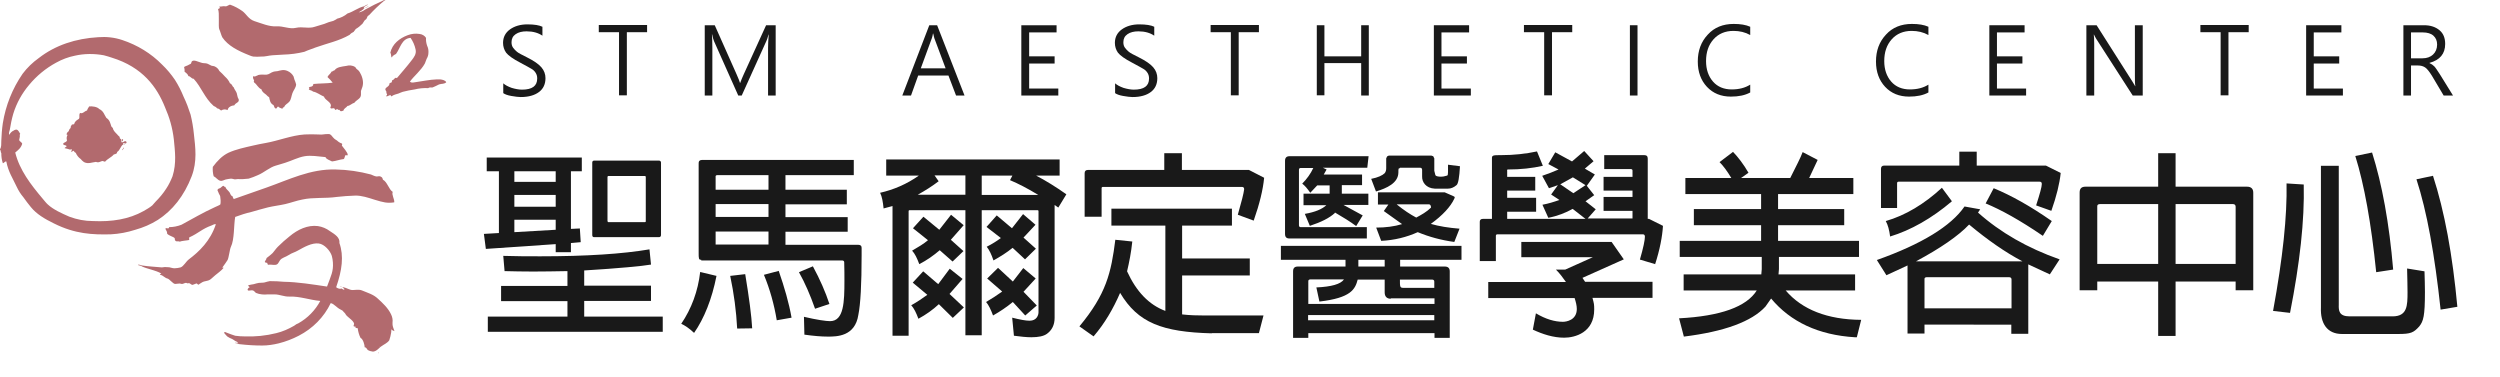 <?xml version="1.0" encoding="utf-8"?>
<!-- Generator: Adobe Illustrator 22.0.1, SVG Export Plug-In . SVG Version: 6.00 Build 0)  -->
<svg version="1.1" id="圖層_1" xmlns="http://www.w3.org/2000/svg" xmlns:xlink="http://www.w3.org/1999/xlink" x="0px" y="0px"
	 viewBox="0 0 1149 173.2" style="enable-background:new 0 0 1149 173.2;" xml:space="preserve">
<style type="text/css">
	.st0{fill:#B26A6E;}
	.st1{enable-background:new    ;}
	.st2{fill:#191919;}
</style>
<title>logo_s</title>
<path class="st0" d="M163.2,30.8c-1.2-0.8-2.7-0.9-4.1-0.5c-1.9,0.3-4.4,0.5-5.3,2c-0.5,0-0.8,0.6-1.4,0.6c-0.6,1.2-1.3,1.3-1.9,2.5
	c0.9,0.8,1.7,1.7,2.4,2.6c-2.9,0.4-6,0.3-8.9,0.6c0,1.4-1.4,1.2-2.1,1.5c0.4,0.2,0.3,0.7,0,1c0.7,0.5,1.4,0.4,2,1
	c1.8,0.3,3.3,1.6,5,2.3c0.5,1.7,3.3,2.4,3.2,4.3c0,0.4-0.3,0.3-0.4,0.6c0.3,0.1,0.3,0.3,0.3,0.5c0.6,0.2,1-0.2,1.6,0
	c0.2,0.2,0.5,0.4,0.3,0.8c0.6-0.2,0.7-0.4,1.2-0.4c0.2,0,0.2,0.2,0.4,0.3s0.4-0.1,0.5,0s0.4,0.6,0.6,0.6c0.5,0.1,0.7-0.2,1.2-0.2
	c0.4-1.3,1.3-1.3,1.9-2.2c1.2-0.1,2-1.2,3.1-1.4c1.1-1.5,3.1-1.9,3.1-3.8c0-0.6,0-1.2,0-1.7c0.2-0.8,0.7-1.7,0.8-2.4
	c0.5-2.2-0.4-4.7-1.4-6.3c-0.5-0.8-0.8-0.9-1.5-1.5C163.6,31.4,163.5,31,163.2,30.8z M136.1,38.8c-0.2-0.8-0.5-1.6-0.8-2.3
	c-0.2-0.5-0.2-1-0.4-1.4c-0.6-1.1-1.6-2-2.8-2.5c-1.8-0.8-3.2-0.2-4.6,0.1c-0.6,0.1-1.4,0.1-1.9,0.3c-1.1,0.3-1.9,1.2-3,1.3
	s-2.8-0.2-4,0.2c-0.4,0.4-1,0.3-1.4,0.7c-0.4-0.1-0.7-0.3-0.9,0c-0.1,0.6,0.1,1.2,0.5,1.7c-0.3,0.5-0.1,0.7,0,1
	c1.4,1,1.7,2.4,3.4,3.2c0.2,1.1,1.2,1.7,2.1,2.4c0.4,0.5,0.9,0.9,1.4,1.2c0.3,1.3,0.4,2.8,2,3.6c0.4,0.5,0.2,1.3,1.1,1.6
	c0.5,0,0.6-1,1.1-0.9c0.3,0.5,1.2,0.7,1.9,1c0.1-0.7,0.5-0.6,0.8-0.8c0.5-1.3,1.6-1.5,2.4-2.5s0.9-2.5,1.4-3.9S136,40.4,136.1,38.8
	L136.1,38.8z M86.6,35c1,0,1.3,1.2,2.4,1.2c3.6,3.9,5,8.8,9.2,12.5c0.6,0.2,1.2,0.6,1.6,1.1c0.9,0.1,1.2,0.6,1.8,1
	c0.9-0.6,2-0.7,3-0.2c0.2-1.4,1.8-2.1,3.1-2.2c0.6-1.3,2.4-1.2,2-2.8c-0.6-0.8-0.6-1.9-0.9-2.8s-1.1-1.7-1.4-2.7
	c-0.7-0.3-0.6-1.4-1.7-1.8c-0.5-1.2-1.3-2.2-2.3-3.1c-0.8-0.9-1.7-1.8-2.6-2.6c-0.4-0.9-1.2-1.7-2.2-2.1c-0.4-0.2-0.8-0.1-1.4-0.3
	c-0.8-0.3-1.4-0.8-2.1-1s-1.6-0.1-2.3-0.3c-1.9-0.5-3.5-1.5-4.5-0.8c-0.4,0.3-0.3,0.9-0.6,1.2c-0.1,0.1-0.5,0.3-0.8,0.4
	c-0.9,0.6-1.4,0.5-2.3,1.1c0.2,0.7,0.3,1.4,0.2,2.1C85.5,33.5,86.4,34.1,86.6,35L86.6,35z M88.1,81c2.6-6.9,1.7-13.2,1-19.5
	c-0.3-3-0.8-5.9-1.5-8.8c-0.9-2.8-1.9-5.5-3.2-8.2c-1.1-2.7-2.4-5.3-4-7.8c-1.7-2.5-3.7-4.9-5.9-7c-5.1-5.2-11.4-9-18.3-11.3
	c-3.6-1.2-7.3-1.6-11.1-1.3c-10.2,0.6-19.6,3.6-27.3,9.6c-2.8,2-5.3,4.4-7.4,7.2c-4.7,6.8-7.8,14.6-9.1,22.7
	c-0.4,2.7-0.6,5.5-0.7,8.1c-0.1,1.4,0.2,2.9-0.7,4c0.6,0.4,0.3,1.2,0.7,1.7c0,1.6,0.2,3.1,0.7,4.6c0.6,0,0.9-0.9,1.6-0.8
	c0.9,4.8,3,7.8,4.8,11.7c0.8,1.7,1.8,3.3,3,4.7c1.1,1.5,2.3,3.2,3.5,4.6c2.6,3.2,6.3,5.4,10.6,7.5c9.8,4.9,17.8,5.2,26.1,5
	c3.8-0.2,7.6-0.9,11.3-2.1c3.6-1,7.1-2.5,10.3-4.5C79.2,96.8,84.6,90.1,88.1,81L88.1,81z M76.4,86.7c-1.4,2.2-3.1,4.2-4.9,6
	c-0.6,0.6-1,1.2-1.5,1.7c-1.2,1-2.6,1.8-4,2.6c-6.8,3.8-14.6,5-23.3,4.6c-3.7,0-7.3-0.7-10.8-2C28.2,98,24.5,96.3,22,94
	c-0.9-0.8-1.6-1.8-2.4-2.7C14.2,84.9,9,78.2,7,70.1c1.3-1.1,2.6-2,3.2-4c-0.1-0.7-1.1-1-1.4-1.7c0.1-0.5,0.2-1,0.3-1.5
	c0.1-0.5-0.2-1,0.2-1.4c-0.5-0.7-0.8-1.6-1.5-1.9c-0.5-0.1-1.1,0.1-1.5,0.4c-0.9,0.4-1.6,1.1-2,2c-0.4-0.8,0-1.6,0.2-2.3
	c0.4-2.5,0.9-5,1.6-7.4c1.5-4.9,4-9.4,7.3-13.3c3.4-4.1,7.6-7.6,12.4-10.2c2.7-1.5,5.6-2.6,8.6-3.2c4.4-1,8.9-1,13.3-0.2
	c1.4,0.3,2.6,0.8,3.7,1.1C65.6,30.9,72.1,40,75.8,49.2c1,2.3,1.9,4.7,2.6,7.2c0.7,2.5,1.2,5.1,1.5,7.7c0.5,5.3,1.3,10.8-0.6,16.9
	C78.5,83,77.6,84.9,76.4,86.7L76.4,86.7z M153.7,63.8c-1-0.8-1.5-2.3-2.8-2.2c-2.3,0-2.4,0.4-4.6,0.2c-2.1-0.1-4.2-0.1-6.3,0
	c-6,0.4-12.1,2.9-17.8,3.9c-2,0.4-4,0.7-5.9,1.2c-3.9,0.9-7.8,1.7-11.3,3.3c-2.9,1.4-5.1,3.7-7.2,6.5c-0.1,1.4,0,2.9,0.4,4.3
	c1.1,0.5,1.8,1.8,3.1,2.1c0.7,0.2,1.7-0.4,2.4-0.6c0.8-0.2,1.7-0.3,2.5-0.4c0.5,0,1,0.2,1.5,0.3s1-0.1,1.6-0.1c1.7,0.1,3.3,0,5-0.2
	c1.4-0.4,2.8-1,4.2-1.6c2.9-1.2,5.4-3.6,8.3-4.4c1.5-0.4,2.9-0.9,4.3-1.3c2.9-0.9,5.9-2.5,8.9-3s6.2,0.1,9.6,0.4c0.3,1,1.9,1.4,3,2
	c1.9-0.2,3.5-0.9,5.4-1.1c0.3-0.1,0.5-1.5,0.8-1.8c0.3-0.1,0.9,0.4,1-0.1c0.2-0.9-2.2-3.6-2.7-4.3c0.2-0.3,0.2-0.6,0.1-0.9
	c-0.9-0.3-1.7-0.8-2.3-1.4C154.5,64.3,154,64.1,153.7,63.8L153.7,63.8z M139,91.7c5-1.1,10.3-0.4,15.9-1.2c2.6-0.3,5.4-0.5,8.3-0.6
	c3-0.1,6.1,1,9,1.9c3.9,1.2,5.8,1.7,9,1.2c0.2-1.4-1.3-3.5-0.7-4.8c-1.8-1.1-2.5-4.6-4.5-5.6c-0.2-0.6-0.2-1-0.8-1.3
	c-0.9-0.6-1.5-0.1-2.2-0.2c-0.9-0.1-1.7-0.6-2.5-0.9c-5.3-1.4-10.7-2.2-16.1-2.3c-11.7-0.4-21.9,4.8-31.9,8.3
	c-5,1.8-10.1,3.5-15.1,5.3c-0.1-0.5-0.5-0.8-0.5-1.3c-0.9-0.2-1-1.2-1.4-1.8c-0.7-1-1.7-1.5-1.9-2.5c-0.5,0.1-0.5-0.3-0.9-0.5
	c-0.5,0.1-0.8,0.5-1.3,0.9s-1.2,0.3-1.4,0.9c-0.1,0.4,0.1,0.6,0.2,0.8s0.3,0.8,0.5,1.2c0.2,0.3,0.4,0.6,0.5,1
	c0.2,1.2,0.3,2.5,0.1,3.7c-0.2,0.4-1.8,0.9-2.5,1.3c-5.5,2.5-10.4,5.4-15.4,8.1c-1.8,0.7-3.8,1.1-5.7,1.1c-0.1,0.4,0,0.4-0.4,0.6
	c-0.5-0.1-1-0.3-1.3,0.1c0.2,0.6,0.7,1.1,0.8,1.8c-0.5,1.1,3.2,1.9,3.5,2.6c0.1,0.3,0,0.6,0.1,0.8c0.5,1.1,1.4,0.3,2.3,0.8
	c0.3-0.4,3.8-0.6,4.2-0.8c0.3-0.5-0.2-0.7,0.1-1.2c4.4-2,5.8-3.9,10.3-5.5c0.5-0.2,1.4-0.8,1.9-0.5c-2.5,7.6-7.6,12.5-12.4,16.1
	c-1.4,1.1-2.4,3.2-3.8,3.7c-0.9,0.2-1.8,0.4-2.7,0.4c-0.9,0.1-2.4-0.6-3.2-0.5c-0.9-0.1-1.8-0.1-2.7,0.1c-3.1-0.3-6-0.4-9.2-0.9
	c-0.5-0.2-1-0.3-1.5-0.4c-0.1,0-0.2,0-0.2,0.1c0,0,0,0,0,0c0,0.1,0,0.1,0.1,0.2l0,0c0.5,0.1,1,0.2,1.5,0.4v0.1
	c2.8,1.3,6.5,1.8,9,3.3c0,0.1-0.1,0.1-0.2,0.2l0,0h-0.2c-0.1,0-0.2,0.1-0.2,0.2c0,0,0,0,0,0c0,0.1,0,0.1,0.1,0.2h0.2
	c1.1,0.3,2.1,1.5,3.1,1.7c1,0.2,2.6,2.5,3.6,2.5c0.7,0,1.4-0.2,2.1-0.2c0.3,0,0.6,0.2,0.9,0.2c0.9,0.1,1.9-1,2.6-0.2
	c0.2-0.4,0.6,0,0.9-0.1s1,0.9,1.6,0.7c0.6-0.2,1.1-0.4,1.6-0.6c0.4-0.2,0.8,0.8,1.1,0.5s0.8-0.5,1.2-0.8c1.7-1.2,3.1-0.5,4.6-1.9
	c0.7-0.7,2.9-2.5,3.7-3.1c0.5-0.4,1.6-1.4,1.9-1.8s-0.8,0.1-0.4-0.4c0.5-0.6,2-2.8,2.3-3.3c0.6-1.2,1-5,1.5-6c1.7-3.4,1.3-10,2-13.8
	c2.4-0.9,4.9-1.7,7.5-2.3c2.5-0.7,5.1-1.5,7.6-2.1s5.3-0.9,7.9-1.5S136.3,92.2,139,91.7L139,91.7z M58,65c-0.5-0.2-0.9-0.1-1.1,0.2
	l0,0c-0.2,0-0.4,0-0.6,0.2l0,0c-0.2,0-0.3,0.1-0.5-0.1c0.1-0.5-0.1-0.9-0.1-1.3c-0.2-0.2-0.3-0.1-0.6-0.4c0-0.3-0.1-0.5-0.2-0.8
	c-0.4-0.3-0.8-0.7-1.1-1.1c-1-1-1.8-1.8-2-3c-0.5-0.1-0.2-0.4-0.6-0.5c-0.5-1.5-0.7-3-2.3-4c-1-1.4-1.2-3.1-3.3-4.1
	c-1-1.1-3.3-1.3-4.6-1.2c-0.4,0.6-0.8,1.2-1,1.9c-1.1,0.2-2,1.7-3.2,1.1c-0.7,1.2,0,1.7-0.5,2.7c-0.8,0.6-1.8,0.9-2.2,2.4
	c-0.3,0.2-0.6,0.3-1,0.2c-0.3,0.6-0.8,1-0.6,1.6c-0.5,0.4-0.8,0.9-0.9,1.5c-0.5,0.3-0.9,0.8-1,1.4c-0.2,0.3,0.5,0.1,0.4,0.4
	c-0.4,0.8-0.5,1.6-0.2,2.4c-0.4,1.1-1.3,0.7-1.8,1.6c0.2,0.9,1.3,0.4,1.6,1.1c-0.2,0.6-0.7,0.3-0.9,0.9c0.9,0.2,1.8,0.4,2.6,0.7
	c0.2-0.1,0.3-0.4,0.7-0.1C33,69,33,69.1,32.9,69.3l-0.2,0.1c-0.1,0-0.1,0.1-0.1,0.2c0,0,0,0,0,0c0,0,0.1,0.1,0.1,0.1h0.1l0.2-0.1
	c0.4,0.2,0.4-0.4,0.8-0.3c0.4,0.3,0.4,0.8,1,0.9c0.5,1.2,1.3,2.2,2.3,2.9c0.4,0.5,0.9,1,1.5,1.4c1.9,1,3.7,0.1,5.5-0.1
	c1.4,0.6,2.1-0.4,3.2-0.4c0.3,0.2,0.7,0.3,1,0.3c1.2-1.4,2.8-1.9,4-3.3c0.4-0.1,0.8-0.2,1.2-0.4c0.4-0.3,0.2-0.7,0.5-0.9
	c1.1-0.6,1.5-2.7,2.6-3.3c0.1-0.3-0.1-0.4,0.1-0.7h0c0.1,0,0.2,0,0.3,0l0,0c0.5,0.3,1,0.5,1.2-0.3C58,65.2,58,65.1,58,65L58,65z
	 M56.3,65c0.1-0.3,0.2-0.5,0.3-0.8c-0.3-0.1-0.2-0.3-0.5-0.3C56,64.3,55.9,64.7,56.3,65L56.3,65z M57,66c-0.1,0.1-0.2,0.2-0.1,0.4
	c0,0.1,0.1,0.1,0.2,0.2C57.2,66.3,57.2,66.1,57,66z M100.8,13.5c0.3,0.5,1,3.1,1.4,3.7c2.6,3.8,7,6.1,12.6,8.3
	c0.5,0.2,1,0.4,1.6,0.5c1.2,0.1,2.4,0.1,3.6,0c1.8,0.1,3.5-0.5,5.2-0.6s3.4-0.2,5-0.3c3.3-0.1,6.5-0.5,9.7-1.3
	c1.7-0.8,3.5-1.3,5.2-2c5.3-1.9,10.8-3,15.6-5.8c0.5-0.6,1.2-1.1,1.9-1.4c0.2-0.6,0.7-0.6,0.8-1.2c1.2-0.7,2.2-1.5,3.2-2.5
	c0.3-0.4,0.6-0.9,0.9-1.4c0.2-0.3,0.7-0.5,0.9-0.8s0.3-0.7,0.5-1.1s0.5-0.4,0.8-0.7c2.1-2.3,4.4-4.5,6.8-6.5l0,0
	c0.2-0.1,0.4-0.3,0.7-0.4c0.1,0,0.1-0.1,0.1-0.2c0-0.1-0.1-0.1-0.2-0.1c0,0,0,0,0,0c-0.2,0.1-0.5,0.2-0.7,0.4l0,0
	c-2.9,1.3-5.9,2.8-8.6,4.3c-0.9,0.7-1.9,1.1-2.9,1.3c0.8-0.7,2-1,2.4-1.9c0.7-0.1,1.4-0.4,2-0.8c0,0,0.1-0.1,0-0.1c0,0-0.1,0-0.1,0
	c-0.6,0.4-1.2,0.7-1.9,0.8l0,0c0-0.1,0-0.1-0.1-0.2c0.1-0.2,0.2-0.2,0.3-0.4c0.4-0.3,0.9-0.6,1.4-0.8c0.1,0,0.1-0.1,0.1-0.1
	c0,0,0,0,0,0c0-0.1-0.1-0.1-0.2-0.1c0,0,0,0,0,0c-0.5,0.2-1,0.5-1.5,0.8l0,0c-2.7,0.6-4.9,2.5-7.6,3.3c-1.4,1.2-3.1,2-4.8,2.4
	c-0.5,0.5-1.1,0.6-1.7,1c-1.4,0.3-2.8,0.8-4.2,1.4c-1.4,0.5-2.9,0.8-4.3,1.3c-2.8,1-5.7-0.2-8.7,0.5s-5.7-0.9-9.1-0.7
	c-3.2,0.2-6.8-1.4-10-2.4c-2.7-0.9-3.7-3.3-5.5-4.6c-1.7-1.2-3.5-2.2-5.5-2.9c-0.7-0.2-1.5,0.9-2.4,0.7s-1.6,0.2-2.6,0.1
	c-0.4,0.4,0.4,0.4,0.2,0.7c-0.3,0.2-0.7,0.2-0.9,0.7C101,5.4,100.2,12.6,100.8,13.5z M179.8,152.7c0.1-0.7,0.1-1.3-0.1-1.4
	c0.4,0.4,1,0.7,1.6,0.9c-0.5-1.5-1-2.3-0.9-3.9c0.2-1.3-0.1-2.7-0.7-3.9c-1.4-2.9-3.8-5.1-6.1-7.2c-2-1.9-4.6-2.6-7.2-3.7
	c-1.4-0.6-2.9-0.2-4.4-0.2c-1.3,0-2.7-1-4.2-1.3v0.1c-0.1-0.1-0.2-0.1-0.3-0.1c-0.3-0.1-0.5-0.2-0.8-0.3c-0.1,0-0.2-0.1-0.2-0.1
	c0,0-0.1,0-0.1,0c0,0,0,0.1,0,0.1c0.1,0.1,0.2,0.1,0.3,0.1c0.3,0.1,0.5,0.1,0.8,0.3c0,0,0.1,0,0.1,0.1c0.1,0.3,0.7,0.4,0.7,0.8
	c-0.5,0.6-1.7-1.1-1.8-0.2c-0.7-0.1-1.4-0.3-2-0.8c2.7-7.8,3.6-14.3,1.5-20.3c0.3-2.6-2.1-4-4.4-5.5c-1.6-1.2-3.5-2-5.5-2.3
	c-4.7-0.6-9.3,1.6-13,4.7c-1.9,1.5-3.7,3.1-5.4,4.8c-0.9,0.9-1.6,2-2.4,2.9c-0.9,0.8-1.8,1.6-2.8,2.3c0,0.7-0.6,1-0.8,1.8
	c0.2,0.3,0.8,0.4,1.1,0.4c0.2,0.3,0,0.7,0.5,0.9c1.4-0.3,2.9,0.4,4-0.2c0.6-0.3,0.8-1.1,1.4-1.9c0.9-1.2,2.5-1.4,4-2.4
	s2.8-1.2,4.3-2.1c2.7-1.5,6.3-3.6,9.5-3.2c2.6,0.3,5.3,3.4,6,5.7c0.3,1,0.4,2,0.5,3c0.3,4.1-0.9,6.2-2.7,11.1
	c-6.7-1-13.5-2.1-19.8-2.2c-2.1-0.2-4.3-0.3-6.5-0.3c-0.8,0.1-1.6,0.4-2.4,0.6s-1.8,0.1-2.6,0.2s-1.6,0.4-2.4,0.6
	c-0.8,0.1-1.7,0.3-2.5,0.5c-0.1,0.4,0.4,0.6,0.7,0.9c-0.5,0.2-0.8,0.5-1,1c0,1.2,1.6,0,2.7,0.6c0.5,0.3,0.8,0.8,1.1,1
	c0.9,0.4,1.8,0.6,2.8,0.7c0.8,0.1,1.7,0.1,2.5,0c1.1,0,2.3,0,3.4,0c2.1,0,4.4,1.1,6.6,1c4.9-0.2,9.5,1.6,14.3,2
	c-2.3,4.3-5.8,7.9-10.1,10.3c-0.3,0.2-0.6,0.2-0.9,0.4s-0.7,0.5-1,0.7c-2.6,1.5-5.3,2.7-8.2,3.4c-4.8,1.2-9.7,1.7-14.6,1.5
	c-1.4,0-2.9-0.1-4.3-0.3c-1.3-0.4-2.6-0.9-3.9-1.4c-0.3-0.1-0.8-0.5-1.1-0.2s0.2,0.6,0.4,0.9c0.3,0.4,0.6,0.7,0.9,1
	c0.7,0.5,1.5,0.9,2.3,1.2c0.5,0.2,1,0.7,1.4,0.9s1,0.4,1.2,0.7c0,0.1-0.1,0.1-0.2,0.2c-0.3,0-0.6-0.1-0.9-0.1c-0.1,0-0.1,0-0.1,0.1
	l0,0c0,0,0,0.1,0.1,0.1l0,0c0.3,0,0.6,0.1,1,0.2h0c0.4,0.2,0.7,0.3,1.1,0.3c3.4,0.4,6.8,0.6,10.2,0.6c2.6,0,5.1-0.4,7.6-1
	c3.2-0.8,6.3-2,9.2-3.5c6.4-3.3,11.6-8.5,14.7-15c1.7,0.4,2.6,2.1,4.8,3.1c1.1,0.5,0.8,0.8,1.5,1.3c0.3,0.3,0.5,0.6,0.7,1
	c0.8,1.2,4.7,3.3,3.5,4.8c0.2,1.6,0.8-0.5,0.9,1.1c0.5,0.4,0.8,0,1,0.3c0.2,1.5,0.6,3,1.3,4.4c1.2,0.5,1.9,3.3,1.9,4.3
	c1,0.1,0.9,0.9,1.5,1.3c0.7,0.4,1.5,0.6,2.3,0.7c1.6-0.1,2.6-1.5,3.8-2.4c1.2-0.9,2.8-1.5,3.7-2.8
	C179.3,155.3,179.6,154,179.8,152.7L179.8,152.7z M174.8,159.5C174.4,159.8,174.5,159,174.8,159.5z M174.2,162.2L174.2,162.2
	c0,0.1-0.2,0.1-0.4,0.1l0,0C173.9,162,174.1,162,174.2,162.2L174.2,162.2z M56.8,67.8c-0.1,0-0.1,0-0.1,0.1c0,0,0,0,0,0
	c0,0.1,0,0.1,0,0.2c-0.1,0.3-0.5,0.4-0.6,0.8c0,0,0,0.1,0,0.1c0,0,0,0,0,0l0,0c0,0,0.1,0,0.1,0l0,0c0.1-0.3,0.5-0.4,0.7-0.8
	c0-0.1,0-0.2,0-0.2C56.9,67.9,56.8,67.9,56.8,67.8C56.8,67.8,56.8,67.8,56.8,67.8z"/>
<path class="st0" d="M188.4,37.5c0.8,0.8,2,0.3,3,0.2c2.9-0.4,6.2-1.1,9.1-1.2c0.6,0,1.3,0,1.9,0c0.9,0.1,2.3,0.4,2.7,1.3
	c-0.9,0.9-2.1,0.6-3.3,1c-1,0.5-2,1-3,1.4c-0.7,0.1-1.4-0.2-2,0.3c-2.1-0.1-4.2,0.1-6.2,0.6c-1.8,0.3-3.7,0.6-5.5,1.1
	c-0.7,0.2-1.2,0.5-2,0.8s-2.3,0.5-3.1,1.3c-0.4-0.1-0.3-0.5-0.6-0.6c-0.7,0.1-1.1,0.6-1.9,0.6c0-0.5,0.4-0.5,0.4-0.9
	s-0.2-0.3-0.3-0.6s0.1-0.4,0-0.6c-0.1-0.4-0.5-0.7-0.5-1.2c0.1-1,2-1.2,1.9-2.7c0.4-0.1,0.6-0.4,1.1-0.5c0-0.3,0-0.6,0.1-0.9
	c0.9,0,1.3-1.7,2.2-1c2-2.4,4.6-5.3,6.8-8.2c1-1.3,2.3-2.9,1.8-5c-0.4-1.9-1.2-3.7-2.3-5.3c-4.1,0.3-4.7,4.7-6.7,7.4
	c-0.5,0.2-0.9,0.5-1.3,0.8c-0.5,0-0.2,0.9-0.8,0.7c-0.2-0.6-0.1-1.5-0.5-2.1c0.9-4,4.2-6.6,7.9-8c1.8-0.7,3.7-0.9,5.5-0.6
	c1.2,0.1,2.4,0.8,3,1.8c-0.1,1.2,0.1,2.4,0.5,3.6c0.5,1,0.7,2.2,0.6,3.3c0,0.9-0.3,1.9-0.8,2.7c-0.2,0.3-0.5,1.5-0.8,2.1
	C193.6,32.3,190.3,34.9,188.4,37.5z"/>
<g class="st1">
	<path class="st2" d="M231.3,38.3c0.9,0.8,2.2,1.5,3.9,2.1c1.7,0.5,3.3,0.8,4.7,0.8c4.7,0,7-1.7,7-5.1c0-1-0.2-1.8-0.7-2.6
		c-0.5-0.8-1.1-1.4-2-1.9c-0.8-0.5-2.5-1.4-4.9-2.7c-3.5-1.8-5.7-3.4-6.7-4.7c-0.9-1.3-1.4-2.8-1.4-4.5c0-2.6,1.1-4.7,3.2-6.2
		s4.8-2.3,8-2.3c3.2,0,5.5,0.4,6.9,1.1v4.1c-1.9-1.3-4.3-2-7.3-2c-2,0-3.7,0.4-5,1.3c-1.3,0.9-1.9,2.1-1.9,3.7c0,1,0.2,1.8,0.7,2.5
		c0.5,0.7,1.1,1.3,1.8,1.9s2.3,1.4,4.5,2.5c3.2,1.6,5.4,3.1,6.7,4.6s1.9,3.2,1.9,5c0,2.8-1,4.9-3,6.4s-4.8,2.3-8.4,2.3
		c-1.1,0-2.5-0.2-4.3-0.5s-3-0.8-3.7-1.3V38.3z"/>
	<path class="st2" d="M297.4,14.8h-9.3v29h-3.6v-29h-9.3v-3.3h22.2V14.8z"/>
	<path class="st2" d="M353,43.9V22.1c0-1.7,0.1-3.7,0.3-6.2h-0.1c-0.4,1.5-0.7,2.5-1,3l-11.3,25h-1.6L328.2,19
		c-0.3-0.7-0.6-1.7-0.9-3.2h-0.1c0.1,1.1,0.2,3.2,0.2,6.2v21.9h-3.5V11.6h4.6l10.1,22.7c0.8,1.8,1.3,3.1,1.5,3.8h0.1
		c0.4-1.1,0.9-2.4,1.6-3.9l10.3-22.6h4.4v32.3H353z"/>
	<path class="st2" d="M443.3,43.9h-3.9l-3.5-9.2H422l-3.3,9.2h-4l12.4-32.3h3.6L443.3,43.9z M434.6,31.4l-5.2-13.9
		c-0.1-0.4-0.3-1.1-0.5-2.1h-0.1c-0.2,0.9-0.3,1.7-0.5,2.1l-5.1,13.9H434.6z"/>
	<path class="st2" d="M486.4,43.9h-17V11.6h16.2v3.3H473v11h11.7v3.3H473v11.5h13.4V43.9z"/>
	<path class="st2" d="M512.5,38.3c0.9,0.8,2.2,1.5,3.9,2.1c1.7,0.5,3.3,0.8,4.7,0.8c4.7,0,7-1.7,7-5.1c0-1-0.2-1.8-0.7-2.6
		c-0.5-0.8-1.1-1.4-2-1.9c-0.8-0.5-2.5-1.4-4.9-2.7c-3.5-1.8-5.7-3.4-6.7-4.7c-0.9-1.3-1.4-2.8-1.4-4.5c0-2.6,1.1-4.7,3.2-6.2
		s4.8-2.3,8-2.3c3.2,0,5.5,0.4,6.9,1.1v4.1c-1.9-1.3-4.3-2-7.3-2c-2,0-3.7,0.4-5,1.3c-1.3,0.9-1.9,2.1-1.9,3.7c0,1,0.2,1.8,0.7,2.5
		c0.5,0.7,1.1,1.3,1.8,1.9s2.3,1.4,4.5,2.5c3.2,1.6,5.4,3.1,6.7,4.6s1.9,3.2,1.9,5c0,2.8-1,4.9-3,6.4s-4.8,2.3-8.4,2.3
		c-1.1,0-2.5-0.2-4.3-0.5s-3-0.8-3.7-1.3V38.3z"/>
	<path class="st2" d="M578.6,14.8h-9.3v29h-3.6v-29h-9.3v-3.3h22.2V14.8z"/>
	<path class="st2" d="M629.1,43.9h-3.5V29h-16.9v14.8h-3.5V11.6h3.5v14.3h16.9V11.6h3.5V43.9z"/>
	<path class="st2" d="M676,43.9h-17V11.6h16.2v3.3h-12.7v11h11.7v3.3h-11.7v11.5H676V43.9z"/>
	<path class="st2" d="M722.6,14.8h-9.3v29h-3.6v-29h-9.3v-3.3h22.2V14.8z"/>
	<path class="st2" d="M752.6,43.9h-3.5V11.6h3.5V43.9z"/>
	<path class="st2" d="M804.4,42.5c-2.4,1.3-5.3,1.9-8.9,1.9c-4.5,0-8.2-1.5-11-4.5c-2.8-3-4.2-6.9-4.2-11.6c0-5,1.5-9.1,4.6-12.4
		c3-3.3,7-4.9,11.9-4.9c3.1,0,5.6,0.4,7.6,1.3v3.8c-2.3-1.3-4.9-1.9-7.7-1.9c-3.8,0-6.9,1.3-9.2,3.9c-2.3,2.6-3.4,5.9-3.4,10
		c0,3.8,1.1,7,3.2,9.4s5,3.6,8.6,3.6c3.3,0,6.1-0.7,8.5-2.2V42.5z"/>
	<path class="st2" d="M886.3,42.5c-2.4,1.3-5.3,1.9-8.9,1.9c-4.5,0-8.2-1.5-11-4.5c-2.8-3-4.2-6.9-4.2-11.6c0-5,1.5-9.1,4.6-12.4
		c3-3.3,7-4.9,11.9-4.9c3.1,0,5.6,0.4,7.6,1.3v3.8c-2.3-1.3-4.9-1.9-7.7-1.9c-3.8,0-6.9,1.3-9.2,3.9c-2.3,2.6-3.4,5.9-3.4,10
		c0,3.8,1.1,7,3.2,9.4s5,3.6,8.6,3.6c3.3,0,6.1-0.7,8.5-2.2V42.5z"/>
	<path class="st2" d="M931.3,43.9h-17V11.6h16.2v3.3h-12.7v11h11.7v3.3h-11.7v11.5h13.4V43.9z"/>
	<path class="st2" d="M984.7,43.9h-4.5l-16.8-26.1c-0.4-0.6-0.7-1.3-1-1.9h-0.1c0.1,0.7,0.2,2.1,0.2,4.3v23.7h-3.6V11.6h4.7
		L980,37.4c0.8,1.3,1.3,2.1,1.3,2.2h0.1c-0.2-1.1-0.2-2.7-0.2-4.9V11.6h3.6V43.9z"/>
	<path class="st2" d="M1033.5,14.8h-9.3v29h-3.6v-29h-9.3v-3.3h22.2V14.8z"/>
	<path class="st2" d="M1076.9,43.9h-17V11.6h16.2v3.3h-12.7v11h11.7v3.3h-11.7v11.5h13.4V43.9z"/>
	<path class="st2" d="M1127.4,43.9h-4.3l-5.4-9.1c-1.2-1.9-2.2-3.2-3.1-3.8s-2-0.9-3.3-0.9h-3.2v13.8h-3.5V11.6h9.5
		c3,0,5.3,0.8,7.1,2.3c1.8,1.5,2.6,3.6,2.6,6.3c0,4.5-2.4,7.4-7.2,8.7v0.1c0.9,0.4,1.6,0.9,2.2,1.5c0.6,0.6,1.4,1.9,2.6,3.7
		L1127.4,43.9z M1108.1,14.9v11.9h5.3c2,0,3.6-0.6,4.8-1.7c1.2-1.1,1.9-2.7,1.9-4.6c0-1.8-0.6-3.1-1.7-4.1c-1.1-1-2.8-1.5-4.9-1.5
		H1108.1z"/>
</g>
<g class="st1">
	<path class="st2" d="M262.4,111.7v4.2h-7v-3.7l-32.1,2.2l-0.9-6.9l6.9-0.4V78.7h-5.6v-6.3h43.7v6.3h-5v26.5l4.1-0.2l0.4,6.3
		L262.4,111.7z M260.8,145.6v-7.2h-30.5v-7h30.5v-6.8c-5.7,0.1-11,0.2-15.8,0.2c-4.8,0-9.1-0.1-13.1-0.2l-0.6-7
		c5.9,0.2,11.7,0.2,17.1,0.2c21.1,0,37.8-1.1,50.1-3.2l0.7,7c-4.1,0.7-14.4,1.7-30.7,2.7v7h30.7v7h-30.7v7.2h36.1v7h-80.4v-7H260.8z
		 M236.4,83.6h19v-4.9h-19V83.6z M236.4,95h19v-5.4h-19V95z M236.4,106.7l19-1.1v-4.6h-19V106.7z M303.8,108c0,0.7-0.4,1-1,1h-29.7
		c-0.6,0-0.9-0.3-0.9-1V74.7c0-0.5,0.3-0.9,0.9-0.9h29.7c0.6,0,1,0.4,1,0.9V108z M296.4,80.9h-16.9l-0.3,0.3v20.5l0.3,0.4h16.9
		c0.3,0,0.4-0.1,0.4-0.4V81.1L296.4,80.9z"/>
	<path class="st2" d="M329.3,126.8c-2.1,10.7-5.7,19.6-10.3,26.2c-2.2-2.1-4.2-3.4-5.9-4.2c4.7-6.9,7.7-15,8.7-23.8L329.3,126.8z
		 M322.3,119.4c-1.2,0-1.2-0.5-1.2-3.4V75.2c-0.1-1.1,0.5-1.7,1.6-1.7h69.7v7H361v6.7h28.2v6.7H361v5.9h28.6v6.7H361v6h33.3
		c1.1,0,1.7,0.4,1.7,1.4v3.4c0,13.3-0.5,22.5-1.5,27.4c-1.5,10-10,10-14,10c-3,0-6.6-0.3-10.8-0.9l-0.2-8.2c5.9,1.4,10.2,2,12,2
		c6.4,0,6.6-9,6.6-18.6c0-2.5,0-5.3-0.1-8.5c0-0.5-0.4-0.8-1-0.8H322.3z M353.2,87.2v-6.7h-23.6c-0.6,0-0.8,0.4-0.7,0.9v5.8H353.2z
		 M353.2,99.7v-5.9h-24.3v5.9H353.2z M328.9,112.4h24.3v-6h-24.3V112.4z M338.8,151c-0.4-8-1.5-16.2-3.2-24.2l6.9-0.8
		c1.8,10.9,2.9,19.2,3.2,24.9L338.8,151z M357,147.2c-1.2-7.3-3.2-14.4-5.9-20.9l6.8-1.8c2.6,7.5,4.7,14.7,5.9,21.5L357,147.2z
		 M374.6,141.9c-2.2-6.3-4.7-12-7.4-16.8l6.4-2.7c3.2,5.9,5.8,11.8,7.6,17.3L374.6,141.9z"/>
	<path class="st2" d="M443.7,96.6h-25.6c-0.4,0-0.5,0.2-0.5,0.5v57.2h-7.4V94.7l-4.1,1.1c-0.3-2.9-0.7-5.4-1.6-7.2
		c6.2-1.4,12.3-4,17.8-7.9h-15v-7.4H487v7.4h-10.8c4.4,2.3,9.1,5.2,13.9,8.6l-3.7,6.1l-1.7-1.2v51.9c0,3.2-1.2,5.6-3.5,7.3
		c-1.5,1.1-3.9,1.6-7.2,1.6c-2.3,0-4.9-0.3-8-0.7l-0.8-8.3c3.6,0.9,6.2,1.4,8,1.4c3.3,0,4.1-2.6,4.1-3.9V97.1c0-0.4-0.2-0.5-0.6-0.5
		h-25.5v57.5h-7.5V96.6z M431.5,139.8c-2.8,2.6-5.9,4.8-9.4,6.7c-1-2.7-2-4.8-3.3-6.2c2.7-1.5,5.2-3.2,7.4-4.8l-6.7-5.6l4.8-5.2
		l6.9,5.9l5.3-7.1l5.9,4.7l-6,6.9l6.6,6.2l-5.1,4.8L431.5,139.8z M431.9,115c-2.8,2.4-5.9,4.6-9.4,6.4c-1-2.7-2-4.8-3.3-6.2
		c2.7-1.6,5.2-3,7.3-4.8l-6.9-5.5l4.8-5.3l7.3,6l5.4-6.9l5.8,4.8l-5.9,6.7l5.8,5.2l-5,4.8L431.9,115z M443.7,89.5v-8.9h-14.2
		l1.9,2.7c-3,2.3-6.2,4.3-9.6,6.2H443.7z M451.2,80.7v8.9h26c-4.9-3-9.2-5.2-13-6.8l1.1-2.1H451.2z M465.5,138.8
		c-2.8,2.3-5.9,4.4-9.1,6.2c-1-2.7-2-4.8-3.2-6.2c2.7-1.6,5.2-3.2,7.4-4.8l-6.9-6l5-4.9l6.8,6.3l4.8-6.2l5.7,4.8l-5.6,6.1l6.1,6.3
		l-5.3,4.6L465.5,138.8z M465.4,113.9c-2.7,2.2-5.6,4-8.8,5.8c-0.9-2.7-1.9-4.8-3.1-6.3c2.4-1.2,4.6-2.6,6.5-4l-6.6-5.1l4.7-5.3
		l7,5.9l5.1-6.5l5.7,4.9l-5.5,5.9l5.7,5.1l-5,4.9L465.4,113.9z"/>
	<path class="st2" d="M556.9,153.2c-22.7-0.6-33.9-4.8-42.1-18.6c-3.1,7.2-7.1,14.1-12.2,20l-6.5-4.6c12.3-14.8,14.6-24.6,16.5-39.8
		l7.8,0.8c-0.5,4.9-1.4,9.5-2.4,13.7c4.3,9.4,10.1,15.4,17.6,18.2v-39.2h-24.8v-7.8h55.4v7.8h-22.9v15.1h31.1v7.8h-31.1v17.9
		c3.4,0.4,6.9,0.5,10.6,0.5h26.8l-2.1,8.1H556.9z M535.1,78.1v-7.7h8.1v7.7H574l7,3.6c-0.5,5.4-2.1,12-4.8,19.7l-7.3-2.7
		c1.7-5.9,2.7-9.9,2.9-11.6v-0.3c0-0.6-0.4-0.9-1.1-0.9H507c-0.5,0-0.7,0.2-0.7,0.6v13.1h-7.8v-20c0-1,0.5-1.5,1.6-1.5H535.1z"/>
	<path class="st2" d="M643.4,122.5H664c1.5,0,2.3,0.7,2.3,2.2v30.6h-7v-2.2h-58v2.2h-7v-30.6c0-1.5,0.7-2.2,2.2-2.2h21.9v-3.1h-29.7
		V113h83v6.4h-28.2V122.5z M623.3,103.9c-2.7-2-5.9-4-9.7-6.2h-0.1v0.2c-2.5,2.3-6.3,4.2-11.5,5.9l-2.3-5.5c4.7-0.8,8-2.2,9.9-4
		h-10.5V89h12v-3.8h-5.7l-3.2,3.4c-1.3-1.9-2.5-3.3-3.7-4.2c2.1-2.1,3.9-4.6,5.1-7.2h-5.8c-0.5,0-0.8,0.3-0.8,0.8v25.5
		c0,0.6,0.3,0.9,0.8,0.9h30.4v5.2h-35.6c-1.3,0-2-0.6-2-2.1V73.9c0-1.4,0.7-2.1,2-2.1H629l-0.6,5.3H608l1.7,0.8l-1.3,2.3H626v4.9
		h-9.3V89h12.2v5.2h-11.4l8.8,4.8L623.3,103.9z M639.2,137.3c-1.8,0-2.8-1-2.8-2.9v-5.9H624c-1.2,4.5-3.1,8.4-17.6,10.1l-1.4-6.5
		c6.9-0.3,11.2-1.5,12.7-3.7h-15.4c-0.7,0-1.1,0.4-1,1v10.3h58v-2.6H639.2z M659.2,144.8h-58v2.4h58V144.8z M636.4,122.5v-3.1h-12.1
		v3.1H636.4z M643.4,77.3c-0.7,0-0.7,0.3-0.7,1.9c0,4.9-5.3,7.3-10.3,8.8l-2.2-5.8c3.1-0.6,5.2-1.6,6.2-2.6c0.5-0.6,0.7-1.4,0.7-2.3
		v-4.5l0.4-0.9l0.8-0.4h19.5l0.9,0.3l0.5,1v5.7l0.5,2c0.3,0.5,1,0.6,2.1,0.7c1.6,0,1.8-0.1,3.3-0.5c0.3-0.1,0.4-0.6,0.4-1.6v-3.4
		l5.5,0.7c-0.3,5.2-0.8,8.1-1.6,8.7c-1.3,1.1-2.6,1.6-3.9,1.6h-6.1c-4.1-0.2-5.9-3.1-5.8-5.6v-3.1c-0.1-0.6-0.3-0.9-0.9-0.9H643.4z
		 M638.1,94h-4.8v-5.6h30.7l4.3,1.9c0.2,0.1,0.3,0.3,0.3,0.5c0,0.1-0.1,0.3-0.2,0.5c-1.7,3.7-5.4,7.7-10.8,11.6
		c3.8,1.1,8.2,1.8,13.2,2.2l-2.4,6.1c-5.9-0.8-11.5-2.3-16.8-4.5c-5.1,2.3-10.7,3.7-16.8,4l-2.3-6.1c4.3,0,8.3-0.5,11.9-1.6l-8.4-6
		L638.1,94z M642,94c3.2,2.6,6.1,4.5,8.9,6c2.4-1.3,4.8-2.6,6.8-4.6c0-1.1-0.5-1.6-1.2-1.5H642z M643.4,128.5c0,3.3,0,3.8,1.6,3.8
		h14.2v-2.9c0-0.6-0.4-0.9-1-0.9H643.4z"/>
	<path class="st2" d="M750.3,100.6v-3.7h-13.3v-6.4h13.3v-2.9h-13.3v-6.3h13.3v-2.9c0-0.5-0.3-0.7-0.9-0.7h-12.1v-6.4h18.4
		c1.1,0,1.6,0.5,1.6,1.6v27.7h0.6l6.4,3.2c-0.3,4.9-1.4,10.8-3.6,17.6l-7-2.1c1.6-5.5,2.3-9,2.3-10.5c0-0.7-0.3-1.1-0.9-1.1h-66.9
		c-0.5,0-0.7,0.3-0.7,0.7V120h-7.4v-18.1c0-0.8,0.5-1.3,1.4-1.3h4.2V73c-0.1-1.7,0.5-1.7,4.2-1.7c5.9,0,11.3-0.6,16.5-1.7l2.7,6.6
		c-4.8,1.1-10.2,1.7-16.1,1.7c-0.3,0-0.4,0.3-0.3,0.6v2.8h12.9v6.3h-12.9v3.3h13.3v6.4h-13.3v3.3h36l-5.9-4.6
		c-3.2,1.8-7,3.3-11.2,4.1l-2.7-6c2.7-0.5,5.3-1.3,7.8-2.2l-3.8-2.5l3.1-4.3l-4.1,1.4l-3.1-5.7c2.7-0.9,5.2-1.9,7.5-2.9l-4.7-2.5
		l3.2-5.4l7.7,4.2l5.6-4.8l4.3,4.7l-4,3.4l4.6,2.7l-3.7,5.2l3.4,4.3l-4,2.8l4.7,3.7l-3.7,4.2H750.3z M705.9,144
		c4.5,2.7,8.7,3.9,12.4,3.9c1.5,0,6.4-0.7,6.4-5.9c0-1.5-0.4-3.1-1-5H684v-7.4h35.7c-1.4-2-2.8-3.9-4.6-5.7h4.3l12.7-5.7h-32.9v-7
		h41.5l5.6,8l-19,8.5l1.2,1.8h31v7.4h-27.6c0.7,2.6,0.8,3,0.8,5.3c0,10.7-8.9,13-13.8,13c-5,0-9.9-1.6-14.4-3.7L705.9,144z
		 M717.1,84.7l6,4.1l5.6-3.7l-5.8-3.6L717.1,84.7z"/>
	<path class="st2" d="M771.7,146.3c19.1-1,31-5.3,35.7-12.8h-33.6v-7.4h35.7l0.2-2.4v-5.6h-37.7v-7.4h37.4v-7.2h-30.9v-7.4h30.9
		v-6.9h-34.8v-7.4h21.1c-1.9-3.2-3.7-5.6-5.4-7.3l6.2-4.7c2.3,2.4,4.8,5.6,7.1,9.6l-3.4,2.4h22.6c2.7-5.4,4.8-9.4,5.7-11.9l6.9,3.6
		l-3.9,8.3h20.3v7.4h-34.6v6.9h30.4v7.4h-30.4v7.2h37.2v7.4h-36.8v5.6l-0.2,2.4h35.2v7.4h-31.9c7.5,8.8,19.2,13.4,34.7,13.5l-2,8
		h-0.9c-16.7-1-29.6-7.1-38.5-17.8l-2.6,3.7c-6.3,6.9-18.9,11.5-37.5,13.8L771.7,146.3z"/>
	<path class="st2" d="M884.5,149.1v4.2h-7.8v-31.3l-9.7,4.5l-4.4-7c20.6-7.3,34.1-15.6,40.3-24.6l7.2,1.3l-1,1.5
		c10.2,9.1,22.7,16.3,37.5,21.5l-4.5,6.9l-9.9-4.6v31.9h-7.8v-4.2H884.5z M900.5,76.1v-6.4h8v6.4h31.8l6.8,3.4
		c-0.5,4.8-1.9,10.6-4.3,17.4l-7-2.5c1.7-5.3,2.6-8.5,2.6-9.7v-0.3c0-0.6-0.4-0.9-1-0.9h-64.8c-0.5,0-0.7,0.3-0.7,0.7v11.4h-7.4
		V77.6c0-1,0.5-1.5,1.5-1.5H900.5z M897.1,92.5c-9.3,7.9-18.9,13.3-28.4,16.2c-0.4-3-1-5.3-2-7.1c9-2.6,17.7-7.8,25.8-15.3
		L897.1,92.5z M929.5,120.1c-7.8-4.1-16-9.8-24.5-16.9c-4.9,5.2-13.2,10.9-24.4,16.9H929.5z M884.5,141.7h40v-13.3
		c0-0.6-0.4-1-1.1-1h-37.9c-0.7,0-1.1,0.4-1,1V141.7z M938.9,108.4c-10.4-7.1-19.2-12-26.3-14.9l3.7-7c8,3.3,16.8,8.2,26.7,15.1
		L938.9,108.4z"/>
	<path class="st2" d="M963.9,129.4v4h-8.1V88.5c0-1.9,0.9-2.7,2.7-2.7h33.4V70.4h8v15.4h32.8c1.9,0,2.9,0.9,2.9,2.8v44.8h-8.1v-4
		h-27.6v25h-8v-25H963.9z M963.9,121.3h28V93.8h-26.8c-0.9,0-1.3,0.5-1.2,1.2V121.3z M999.9,121.3h27.6V95c0-0.8-0.5-1.2-1.2-1.2
		h-26.4V121.3z"/>
	<path class="st2" d="M1044.7,142.9c4.5-24.4,6.5-43.8,6.2-58.6l7.9,0.5c0.4,16.5-1.8,36.2-6.3,59L1044.7,142.9z M1066.8,76.2h8.1
		V140c-0.1,2.8,0.1,5.4,5,5.4h19.7c6.8,0,6.9-4.9,6.9-11.1c0-2.7-0.1-6.3-0.2-10.9l8,1.3c0.1,3.6,0.2,6.8,0.2,9.5
		c0,11.1-0.7,13.4-2.6,15.8c-2.6,2.9-3.9,3.5-9.7,3.5h-25.8c-6.9,0-10-4.9-9.7-12.2V76.2z M1092.1,125.1
		c-2.3-22.6-5.5-40.3-9.6-53.4l7.7-1.6c4.6,14.5,7.9,32.5,9.7,53.8L1092.1,125.1z M1121.7,142.3c-2.7-25.3-6.3-45.2-11.1-59.9
		l7.6-1.6c5.3,16.3,9,36.3,11.2,60.2L1121.7,142.3z"/>
</g>
</svg>
